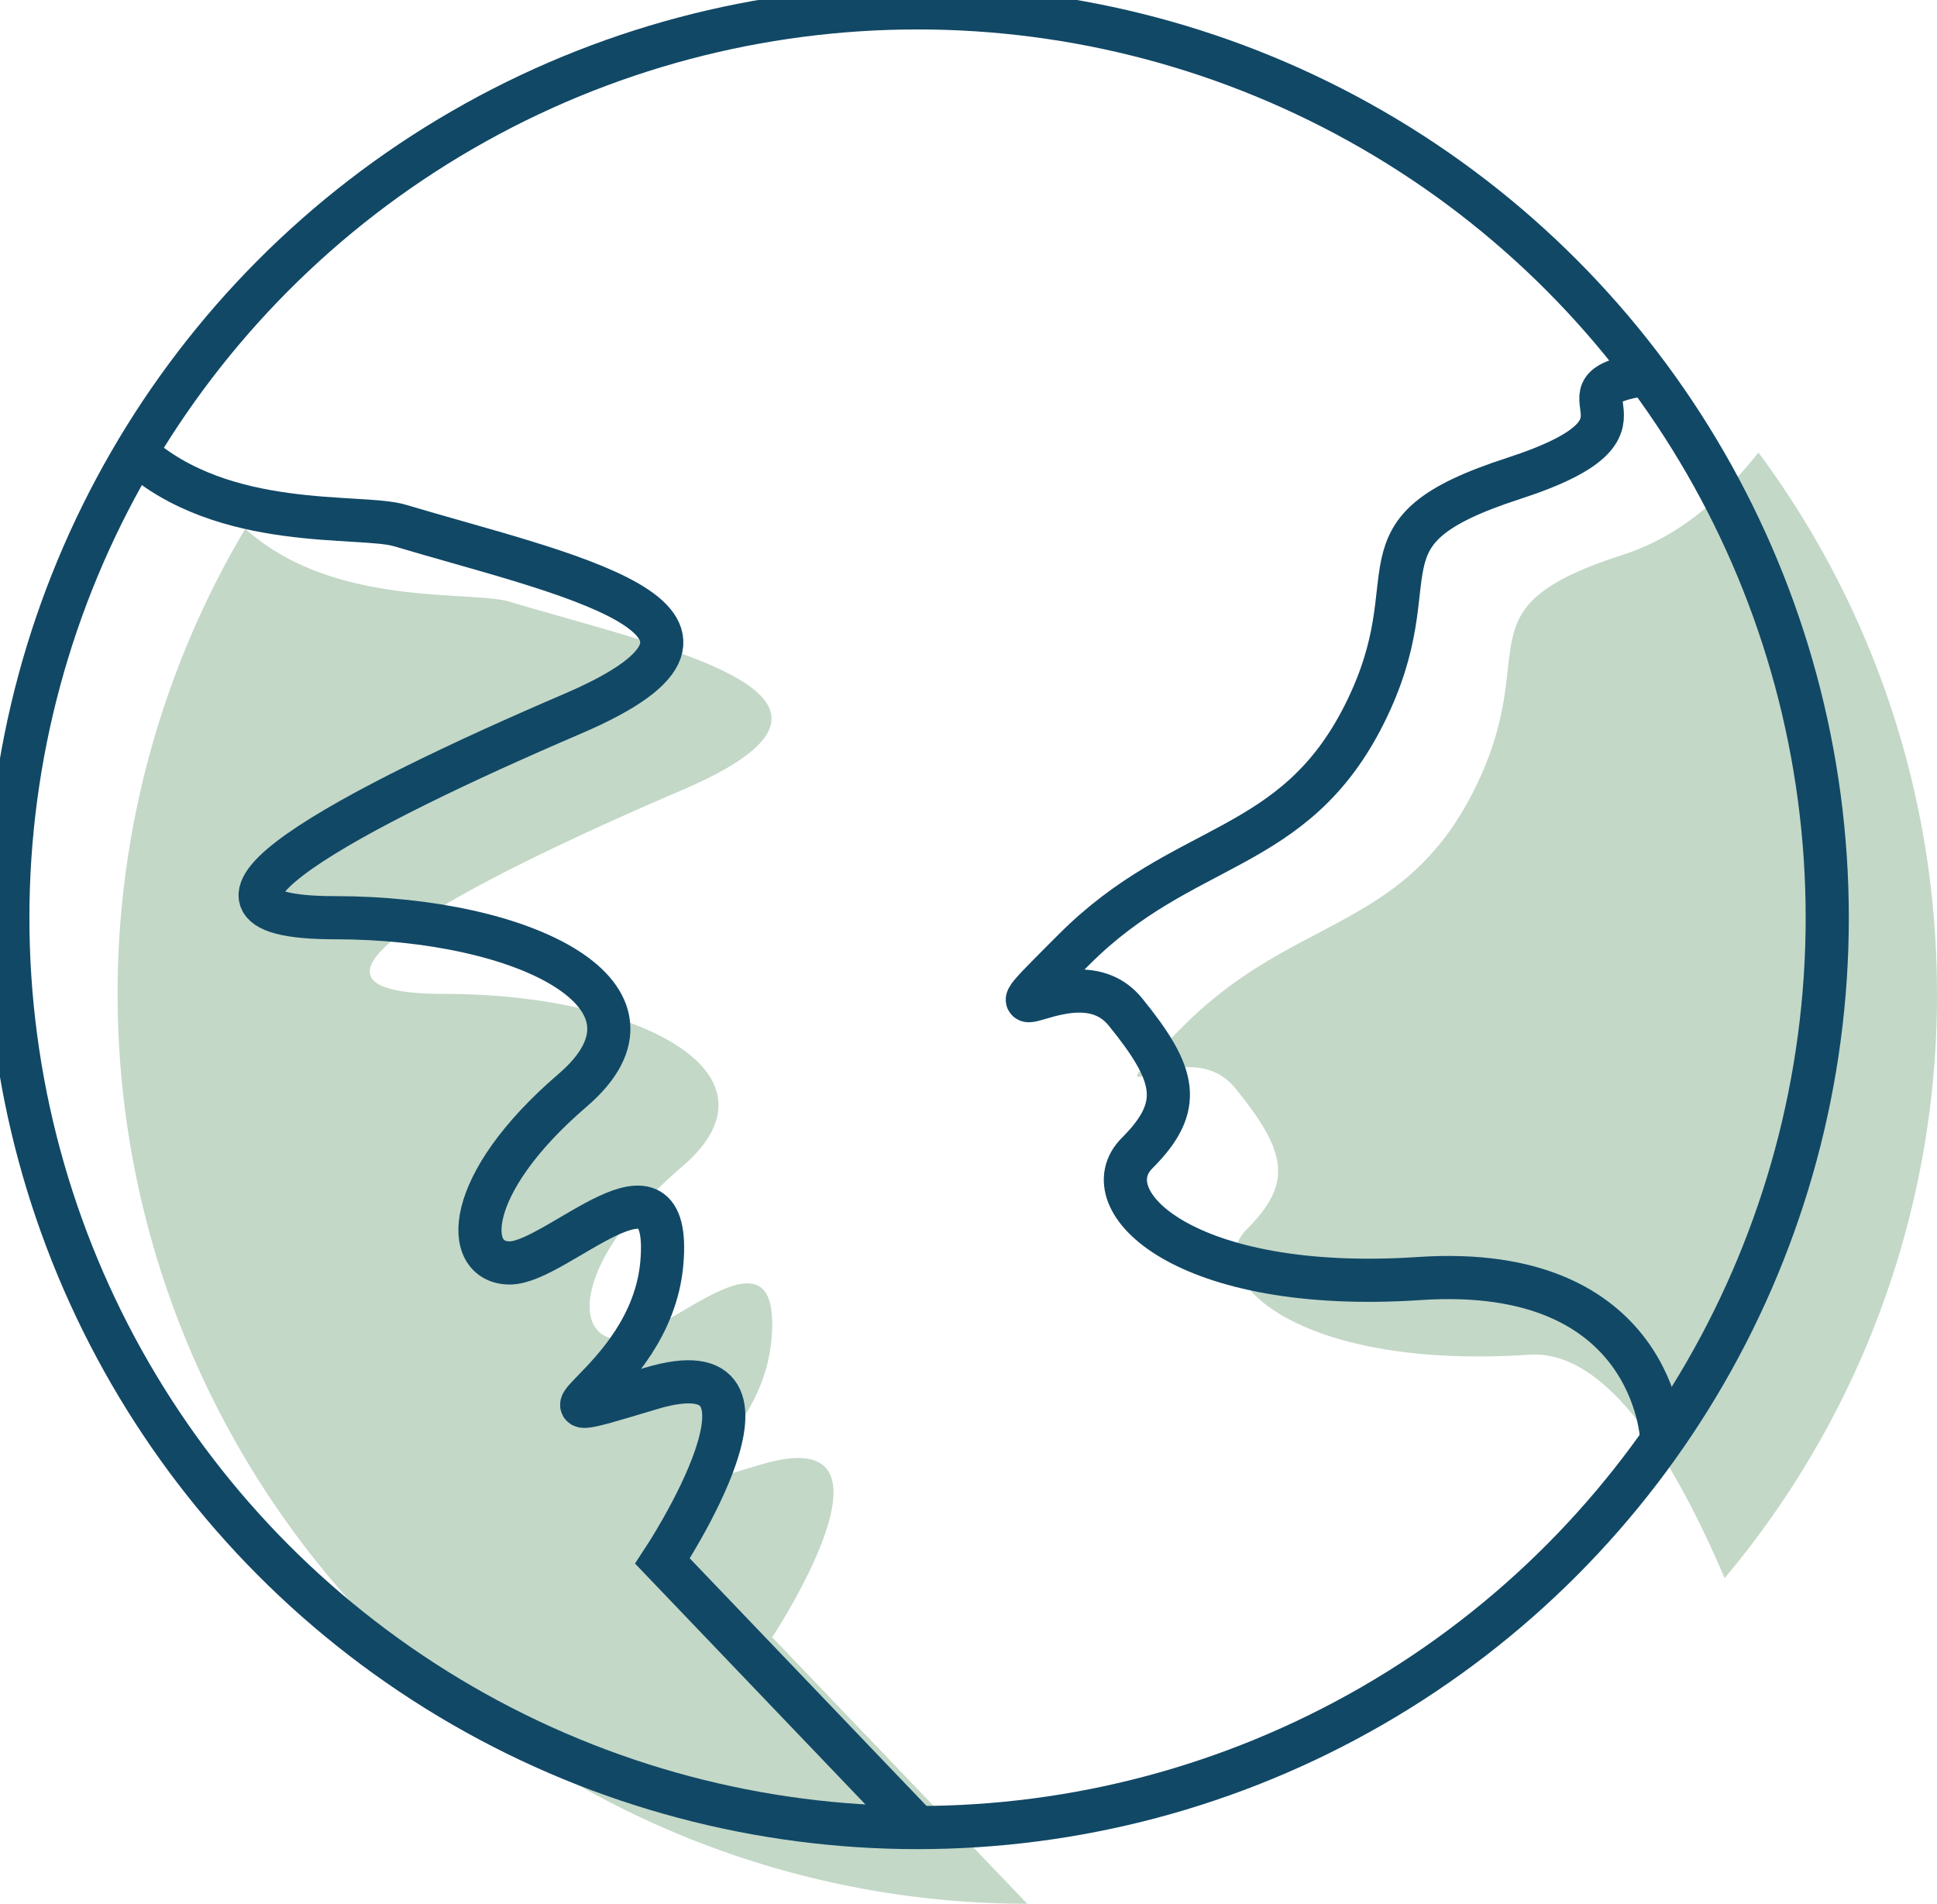 <svg id="Group_135" data-name="Group 135" xmlns="http://www.w3.org/2000/svg" xmlns:xlink="http://www.w3.org/1999/xlink" width="134.678" height="132.345" viewBox="0 0 134.678 132.345">
  <defs>
    <clipPath id="clip-path">
      <rect id="Rectangle_57" data-name="Rectangle 57" width="134.678" height="132.345" fill="none"/>
    </clipPath>
  </defs>
  <g id="Group_134" data-name="Group 134" clip-path="url(#clip-path)">
    <path id="Path_110" data-name="Path 110" d="M70.748,129.294A63.268,63.268,0,0,1,16.374,33.708c6.14,5.518,15.66,4.253,18.386,5.071,10.905,3.272,27.263,6.543,12,13.086S16.974,66.042,30.224,66.042s24.166,5.453,16.533,12-7.634,12-4.362,12,11.32-8.724,10.567,0-11.658,12-.752,8.724.8,12,.8,12Z" transform="translate(0.679 3.052)" fill="#c3d8c7"/>
    <path id="Path_111" data-name="Path 111" d="M128.115,66.482a62.964,62.964,0,0,1-14.766,40.612c-3.97-9.291-8.572-15.867-13.588-15.529-16.358,1.091-22.9-5.453-19.63-8.724s2.726-5.453-.818-9.815S68.135,76.3,75.769,68.664,91.025,62.12,95.933,52.305,94.6,39.732,106.3,35.947c4.035-1.309,6.969-4.046,9.4-7.1a62.931,62.931,0,0,1,12.41,37.634" transform="translate(6.563 2.612)" fill="#c3d8c7"/>
    <ellipse id="Ellipse_8" data-name="Ellipse 8" cx="63.251" cy="63.251" rx="63.251" ry="63.251" transform="translate(0.545 0.546)" fill="none" stroke="#114866" stroke-width="3"/>
    <path id="Path_112" data-name="Path 112" d="M8.647,28.848c6.134,5.52,15.652,4.255,18.379,5.073,10.905,3.272,27.263,6.543,12,13.086S9.242,61.185,22.5,61.185s24.16,5.453,16.526,12-7.634,12-4.362,12,11.325-8.724,10.571,0-11.661,12-.756,8.724.8,12,.8,12l17.734,18.539" transform="translate(0.783 2.612)" fill="none" stroke="#114866" stroke-width="3"/>
    <path id="Path_113" data-name="Path 113" d="M109.6,97.815s-.475-12.185-16.834-11.094S69.862,81.269,73.134,78s2.726-5.453-.818-9.815-11.178,3.272-3.544-4.362,15.264-6.543,20.173-16.358S87.614,34.893,99.307,31.1s1.647-6.17,9.28-7.261" transform="translate(5.93 2.159)" fill="none" stroke="#114866" stroke-width="3"/>
  </g>
</svg>
